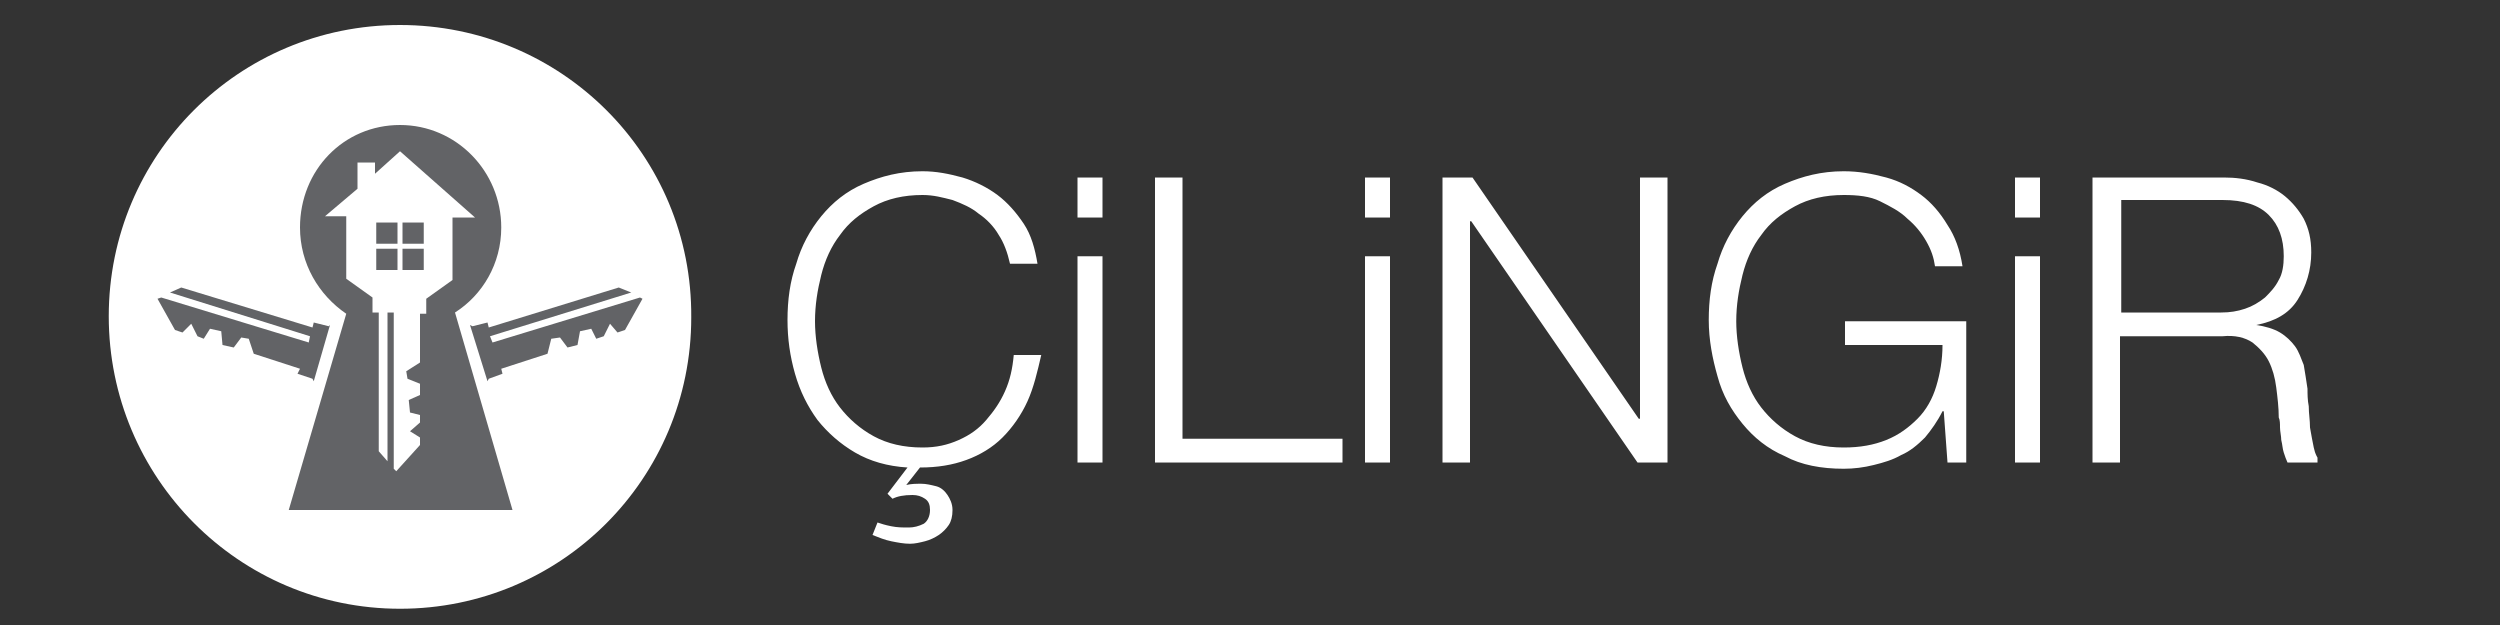 <?xml version="1.0" encoding="utf-8"?>
<!-- Generator: Adobe Illustrator 22.1.0, SVG Export Plug-In . SVG Version: 6.00 Build 0)  -->
<svg version="1.1" id="katman_1" xmlns="http://www.w3.org/2000/svg" xmlns:xlink="http://www.w3.org/1999/xlink" x="0px" y="0px"
	 viewBox="0 0 200 50" style="enable-background:new 0 0 200 50;" xml:space="preserve">
<rect x="0" y="0" width="200" height="50" fill="#333333" stroke="none"/>
<style type="text/css">
	.st0{clip-path:url(#SVGID_2_);fill:#FFFFFF;}
	.st1{clip-path:url(#SVGID_2_);fill:#626366;}
	.st2{fill:#626366;}
	.st3{fill:#FFFFFF;}
</style>
<g>
	<defs>
		<rect id="SVGID_1_" x="8.7" y="2" width="176.7" height="46.7"/>
	</defs>
	<clipPath id="SVGID_2_">
		<use xlink:href="#SVGID_1_"  style="overflow:visible;"/>
	</clipPath>
	<path class="st0" d="M32,48.7c12.9,0,23.3-10.4,23.3-23.3C55.4,12.4,44.9,2,32,2S8.7,12.4,8.7,25.3C8.7,38.2,19.1,48.7,32,48.7"/>
	<path class="st0" d="M177.9,14.2c0.9,0,1.8,0.1,2.7,0.4c0.8,0.2,1.6,0.6,2.2,1.1c0.6,0.5,1.1,1.1,1.5,1.8c0.4,0.8,0.6,1.6,0.6,2.7
		c0,1.4-0.4,2.7-1.1,3.8c-0.7,1.1-1.8,1.7-3.3,2V26c0.7,0.1,1.4,0.3,1.9,0.6c0.5,0.3,0.9,0.7,1.2,1.1c0.3,0.4,0.5,1,0.7,1.5
		c0.1,0.6,0.2,1.2,0.3,1.9c0,0.4,0,0.9,0.1,1.4c0,0.6,0.1,1.1,0.1,1.7c0.1,0.6,0.2,1.1,0.3,1.6c0.1,0.5,0.3,0.9,0.6,1.2H183
		c-0.1-0.2-0.2-0.5-0.3-0.8c-0.1-0.3-0.1-0.6-0.2-1c0-0.3-0.1-0.7-0.1-1c0-0.3,0-0.6-0.1-0.8c0-0.8-0.1-1.6-0.2-2.4
		c-0.1-0.8-0.3-1.5-0.6-2.1c-0.3-0.6-0.8-1.1-1.3-1.5c-0.6-0.4-1.4-0.6-2.4-0.5h-8.2V37h-2.2V14.2H177.9z M177.7,25
		c0.7,0,1.3-0.1,1.9-0.3c0.6-0.2,1.1-0.5,1.6-0.9c0.4-0.4,0.8-0.8,1.1-1.4c0.3-0.5,0.4-1.2,0.4-1.9c0-1.4-0.4-2.5-1.2-3.3
		c-0.8-0.8-2-1.2-3.7-1.2h-8.1v9H177.7z M163.2,37h-2V20.5h2V37z M163.2,17.4h-2v-3.2h2V17.4z M155.8,37l-0.3-4.1h-0.1
		c-0.4,0.8-0.9,1.5-1.4,2.1c-0.6,0.6-1.2,1.1-1.9,1.4c-0.7,0.4-1.4,0.6-2.2,0.8c-0.8,0.2-1.6,0.3-2.4,0.3c-1.8,0-3.4-0.3-4.7-1
		c-1.4-0.6-2.5-1.5-3.4-2.6c-0.9-1.1-1.6-2.3-2-3.8c-0.4-1.4-0.7-2.9-0.7-4.5c0-1.6,0.2-3.1,0.7-4.5c0.4-1.4,1.1-2.7,2-3.8
		c0.9-1.1,2-2,3.4-2.6c1.4-0.6,2.9-1,4.7-1c1.2,0,2.3,0.2,3.4,0.5c1.1,0.3,2,0.8,2.8,1.4c0.8,0.6,1.5,1.4,2.1,2.4
		c0.6,0.9,1,2,1.2,3.3h-2.2c-0.1-0.7-0.3-1.3-0.7-2c-0.4-0.7-0.9-1.3-1.5-1.8c-0.6-0.6-1.4-1-2.2-1.4s-1.8-0.5-2.9-0.5
		c-1.5,0-2.8,0.3-3.9,0.9c-1.1,0.6-2,1.3-2.7,2.3c-0.7,0.9-1.2,2-1.5,3.2c-0.3,1.2-0.5,2.4-0.5,3.7c0,1.2,0.2,2.5,0.5,3.7
		c0.3,1.2,0.8,2.3,1.5,3.2s1.6,1.7,2.7,2.3c1.1,0.6,2.4,0.9,3.9,0.9c1.3,0,2.4-0.2,3.4-0.6c1-0.4,1.8-1,2.5-1.7
		c0.7-0.7,1.2-1.6,1.5-2.6c0.3-1,0.5-2.1,0.5-3.3h-7.8v-1.9h9.7V37H155.8z M117.8,14.2l13.3,19.3h0.1V14.2h2.2V37h-2.4l-13.3-19.3
		h-0.1V37h-2.2V14.2H117.8z M111.2,37h-2V20.5h2V37z M111.2,17.4h-2v-3.2h2V17.4z M94.6,14.2v20.9h12.8V37H92.4V14.2H94.6z M88.2,37
		h-2V20.5h2V37z M88.2,17.4h-2v-3.2h2V17.4z M82.2,32.1c-0.5,1.1-1.2,2.1-2,2.9c-0.8,0.8-1.8,1.4-2.9,1.8c-1.1,0.4-2.3,0.6-3.7,0.6
		h0l-1.1,1.4c0.4-0.1,0.8-0.1,1.2-0.1c0.4,0,0.8,0.1,1.2,0.2c0.4,0.1,0.7,0.4,0.9,0.7c0.2,0.3,0.4,0.7,0.4,1.2
		c0,0.5-0.1,0.9-0.3,1.2c-0.2,0.3-0.5,0.6-0.8,0.8c-0.3,0.2-0.7,0.4-1.1,0.5c-0.4,0.1-0.8,0.2-1.2,0.2c-0.5,0-1-0.1-1.5-0.2
		c-0.5-0.1-1-0.3-1.5-0.5l0.4-1c0.3,0.1,0.6,0.2,1.1,0.3c0.5,0.1,0.9,0.1,1.4,0.1c0.4,0,0.8-0.1,1.2-0.3c0.3-0.2,0.5-0.6,0.5-1.1
		c0-0.4-0.1-0.7-0.4-0.9c-0.3-0.2-0.6-0.3-1-0.3c-0.7,0-1.2,0.1-1.6,0.3L71,39.5l1.6-2.1c-1.6-0.1-3-0.5-4.2-1.2
		c-1.2-0.7-2.2-1.6-3-2.6c-0.8-1.1-1.4-2.3-1.8-3.7c-0.4-1.4-0.6-2.8-0.6-4.3c0-1.6,0.2-3.1,0.7-4.5c0.4-1.4,1.1-2.7,2-3.8
		c0.9-1.1,2-2,3.4-2.6c1.4-0.6,2.9-1,4.7-1c1.1,0,2.1,0.2,3.2,0.5c1,0.3,2,0.8,2.8,1.4c0.8,0.6,1.5,1.4,2.1,2.3
		c0.6,0.9,0.9,2,1.1,3.2h-2.2c-0.2-0.9-0.5-1.7-0.9-2.3c-0.4-0.7-1-1.3-1.6-1.7c-0.6-0.5-1.3-0.8-2.1-1.1c-0.8-0.2-1.5-0.4-2.4-0.4
		c-1.5,0-2.8,0.3-3.9,0.9c-1.1,0.6-2,1.3-2.7,2.3c-0.7,0.9-1.2,2-1.5,3.2c-0.3,1.2-0.5,2.4-0.5,3.7c0,1.2,0.2,2.5,0.5,3.7
		c0.3,1.2,0.8,2.3,1.5,3.2c0.7,0.9,1.6,1.7,2.7,2.3c1.1,0.6,2.4,0.9,3.9,0.9c1.1,0,2-0.2,2.9-0.6c0.9-0.4,1.6-0.9,2.2-1.6
		c0.6-0.7,1.1-1.4,1.5-2.3c0.4-0.9,0.6-1.8,0.7-2.9h2.2C83,29.7,82.7,31,82.2,32.1"/>
	<path class="st1" d="M40.1,18.2c0-4.5-3.6-8.2-8.1-8.2S24,13.6,24,18.2c0,2.9,1.5,5.4,3.7,6.9l-4.6,15.7H41L36.4,25
		C38.6,23.6,40.1,21.1,40.1,18.2"/>
</g>
<polygon class="st2" points="26.4,26 26.3,26.1 25.1,25.8 25,26.2 14.5,23 13.6,23.4 24.8,26.9 24.7,27.4 12.9,23.8 12.6,23.9 
	14,26.4 14.6,26.6 15.3,25.9 15.8,26.9 16.3,27.1 16.8,26.3 17.7,26.5 17.8,27.6 18.7,27.8 19.3,27 19.9,27.1 20.3,28.3 24,29.5 
	23.8,29.9 25,30.3 25.1,30.5 "/>
<polygon class="st2" points="37.6,26 37.8,26.1 39,25.8 39.1,26.2 49.5,23 50.5,23.4 39.2,26.9 39.4,27.4 51.2,23.8 51.4,23.9 
	50,26.4 49.4,26.6 48.8,25.9 48.3,26.9 47.7,27.1 47.3,26.3 46.4,26.5 46.2,27.6 45.4,27.8 44.8,27 44.1,27.1 43.8,28.3 40.1,29.5 
	40.2,29.9 39.1,30.3 39,30.5 "/>
<path class="st3" d="M33.9,19.5h-1.7v-1.7h1.7V19.5z M33.9,21.6h-1.7v-1.7h1.7V21.6z M31.8,19.5h-1.7v-1.7h1.7V19.5z M31.8,21.6
	h-1.7v-1.7h1.7V21.6z M32,12.1L30,13.9v-0.9h-1.4v2.1L26,17.3h1.7v5l2.1,1.5v1.2h0.5v11.1l0.7,0.8V25h0.5v12.5l0.2,0.2l1.9-2.1V35
	l-0.8-0.5l0.8-0.7v-0.6L32.8,33l-0.1-1l0.9-0.4v-0.9l-1-0.4l-0.1-0.6l1.1-0.7v-3.9h0.5v-1.2l2.1-1.5v-5H38L32,12.1z"/>
</svg>
